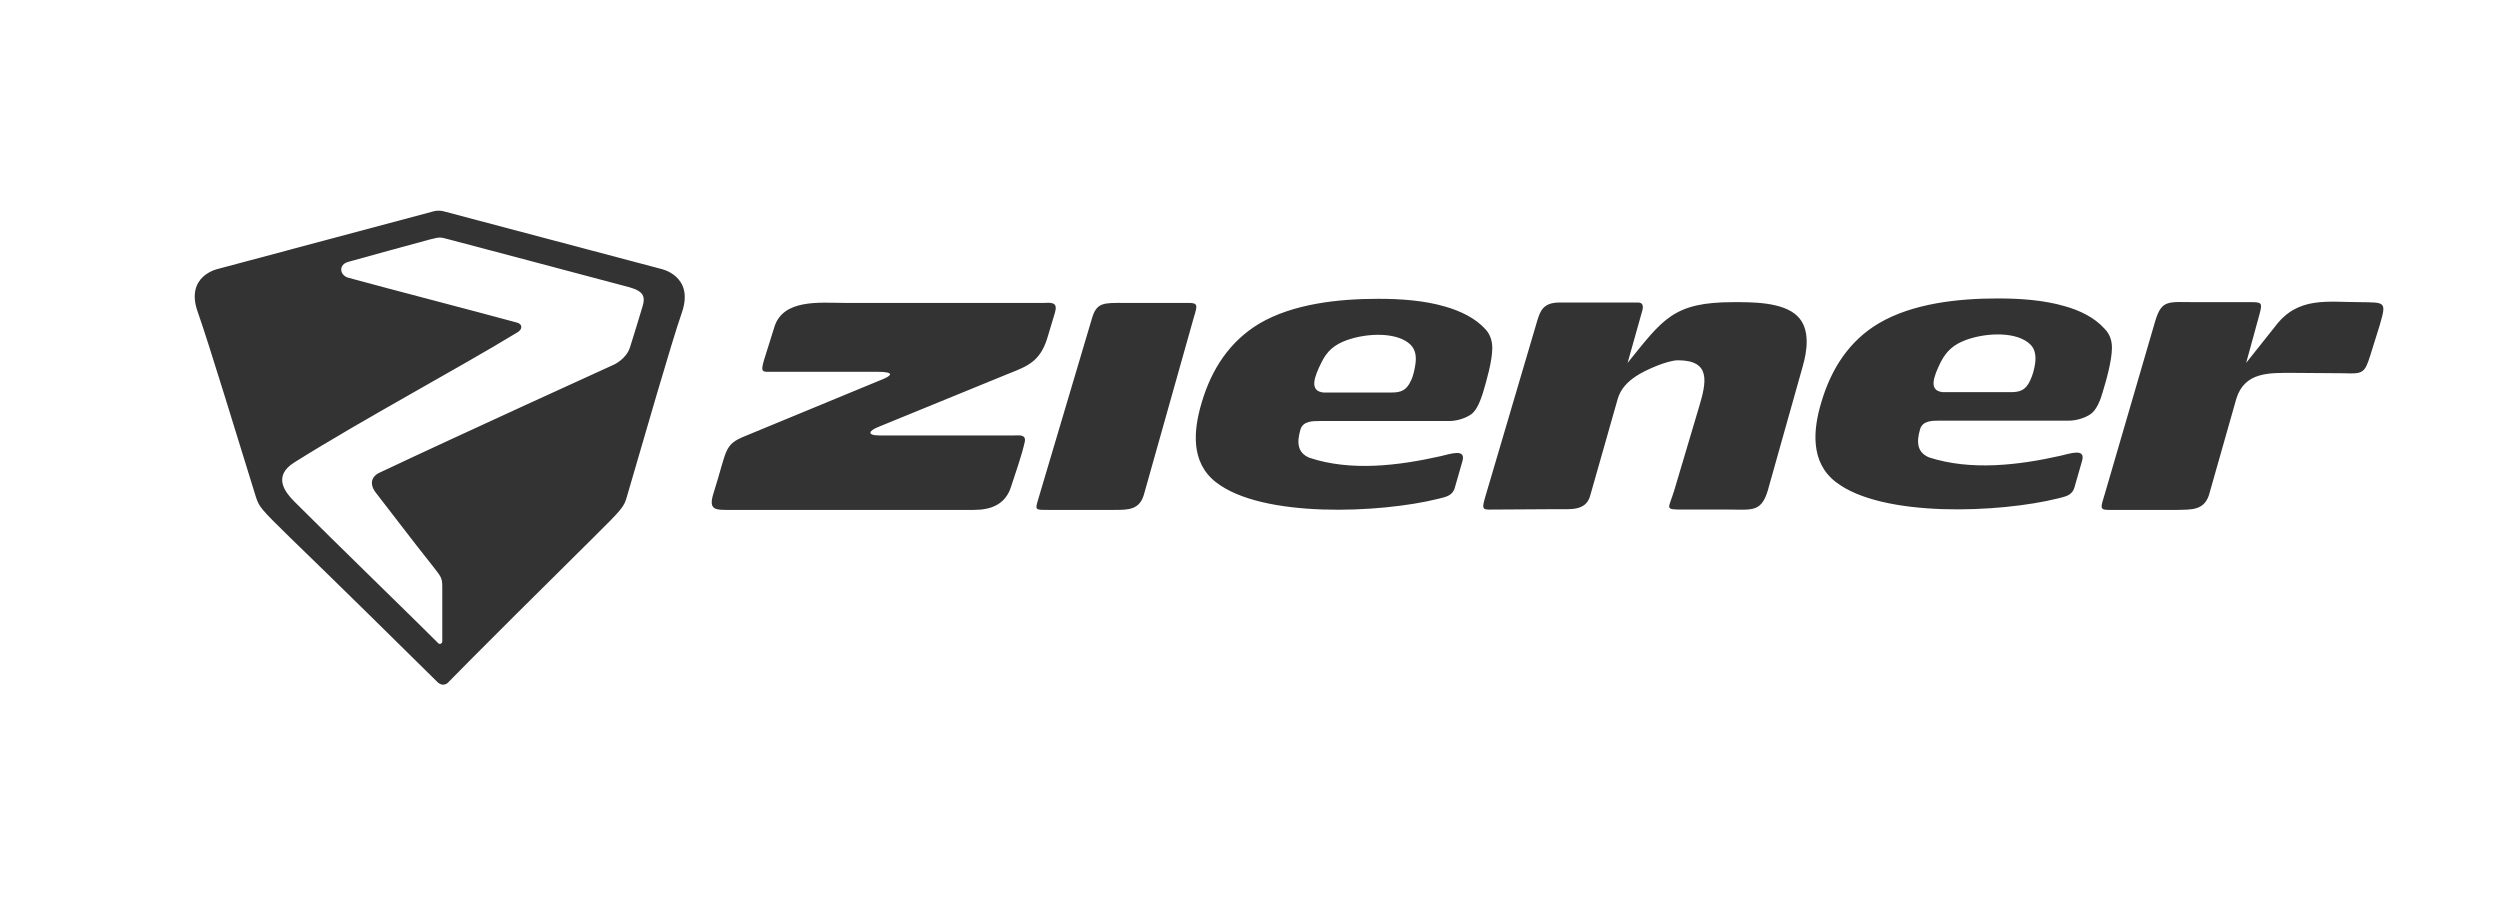 <svg width="156" height="56" viewBox="0 0 156 56" fill="none" xmlns="http://www.w3.org/2000/svg">
<g clip-path="url(#clip0_737_24616)">
<path d="M63.237 27.173C63.578 27.173 64.056 27.081 63.942 27.589C63.715 28.56 63.419 29.346 63.1 30.339C62.759 31.471 61.849 31.818 60.779 31.818H45.667C44.666 31.818 44.166 31.887 44.53 30.755C45.394 28.028 45.144 27.751 46.532 27.196L55.089 23.661C55.545 23.476 55.954 23.199 54.725 23.199H48.012C47.511 23.222 47.488 23.129 47.67 22.482L48.307 20.449C48.831 18.623 51.198 18.901 52.677 18.901H65.194C65.649 18.877 66.013 18.877 65.831 19.501L65.331 21.165C64.876 22.552 64.124 22.852 62.941 23.314L54.862 26.619C54.202 26.873 54.042 27.173 54.907 27.173H63.237ZM74.161 18.901H70.178C68.858 18.901 68.426 18.854 68.13 19.894L64.807 31.079C64.58 31.841 64.557 31.818 65.422 31.818H69.541C70.406 31.818 71.111 31.818 71.384 30.848L74.502 19.779C74.73 19.039 74.752 18.901 74.161 18.901ZM92.709 20.564C93.005 20.888 93.118 21.304 93.118 21.72C93.118 22.529 92.754 23.776 92.527 24.539C92.39 24.955 92.163 25.602 91.798 25.856C91.434 26.11 90.888 26.272 90.433 26.272H82.354C81.899 26.272 81.307 26.272 81.148 26.804C80.92 27.589 80.943 28.236 81.694 28.56C84.311 29.438 87.315 29.045 89.887 28.467C90.501 28.329 91.503 27.959 91.252 28.791L90.774 30.455C90.615 30.963 90.183 31.009 89.75 31.125C86.132 32.026 78.758 32.35 75.868 30.085C74.275 28.837 74.479 26.827 74.98 25.14C75.595 23.037 76.733 21.304 78.576 20.195C80.692 18.947 83.537 18.646 85.995 18.646C87.361 18.646 88.84 18.739 90.183 19.132C91.138 19.409 92.072 19.848 92.709 20.564ZM88.316 22.76C88.385 22.32 88.362 21.858 88.021 21.512C87.224 20.726 85.358 20.749 84.015 21.235C83.264 21.512 82.809 21.905 82.468 22.598C81.99 23.545 81.694 24.4 82.581 24.493H86.837C87.429 24.493 87.77 24.354 88.043 23.753C88.203 23.43 88.271 23.037 88.316 22.76ZM108.162 18.854C104.407 18.854 103.769 19.917 101.562 22.644L102.472 19.409C102.563 19.108 102.518 18.877 102.222 18.877H97.306C96.259 18.877 96.1 19.455 95.918 20.033L92.686 30.986C92.413 31.91 92.527 31.795 93.414 31.795L97.215 31.772C97.989 31.772 98.945 31.887 99.218 30.963L100.947 24.886C101.129 24.262 101.562 23.823 102.085 23.476C102.631 23.106 104.042 22.482 104.702 22.482C106.773 22.482 106.5 23.823 106 25.463L104.475 30.593C104.111 31.795 103.815 31.795 105.044 31.795H107.752C109.413 31.795 109.96 32.026 110.392 30.316L112.486 22.875C112.759 21.928 112.986 20.541 112.167 19.732C111.257 18.831 109.3 18.854 108.162 18.854ZM131.785 21.697C131.785 22.505 131.421 23.776 131.193 24.516C131.079 24.932 130.829 25.579 130.465 25.833C130.101 26.087 129.554 26.249 129.099 26.249H121.02C120.565 26.249 119.973 26.249 119.814 26.78C119.586 27.566 119.609 28.213 120.36 28.537C122.977 29.392 125.981 29.022 128.553 28.444C129.167 28.306 130.169 27.936 129.918 28.768L129.441 30.432C129.281 30.94 128.849 30.986 128.416 31.102C124.798 32.003 117.424 32.327 114.534 30.062C112.941 28.814 113.146 26.78 113.646 25.117C114.261 23.014 115.399 21.258 117.242 20.172C119.359 18.924 122.203 18.623 124.661 18.623C126.027 18.623 127.506 18.716 128.849 19.108C129.759 19.363 130.692 19.802 131.329 20.518C131.671 20.865 131.785 21.281 131.785 21.697ZM126.983 22.736C127.051 22.297 127.028 21.812 126.687 21.489C125.89 20.703 124.024 20.726 122.681 21.211C121.93 21.489 121.475 21.881 121.111 22.575C120.633 23.545 120.337 24.377 121.225 24.47H125.481C126.072 24.47 126.414 24.331 126.687 23.73C126.846 23.407 126.937 23.014 126.983 22.736ZM147.26 18.854C145.212 18.854 143.391 18.485 141.98 20.356L140.16 22.644L140.979 19.663C141.161 18.97 141.184 18.854 140.547 18.854H137.019C135.312 18.854 134.903 18.669 134.493 20.01L131.352 30.778C131.102 31.633 130.965 31.818 131.58 31.818H135.858C136.723 31.795 137.52 31.864 137.838 30.894L139.545 24.886C140.069 23.176 141.639 23.268 143.141 23.268L146.282 23.291C147.42 23.337 147.556 23.291 147.897 22.205L148.489 20.31C148.922 18.808 148.876 18.877 147.26 18.854ZM41.23 16.774C41.23 16.774 43.346 17.191 42.55 19.501C41.912 21.327 40.16 27.427 39.113 31.009C38.931 31.633 38.84 31.749 37.019 33.551C34.835 35.7 29.122 41.385 27.939 42.61C27.893 42.656 27.779 42.725 27.643 42.725C27.506 42.725 27.393 42.633 27.347 42.61C26.118 41.385 20.338 35.7 18.107 33.551C16.264 31.749 16.173 31.633 15.968 31.009C14.853 27.427 13.009 21.35 12.35 19.501C11.507 17.191 13.624 16.774 13.624 16.774L27.029 13.193C27.074 13.17 27.233 13.146 27.37 13.146C27.506 13.146 27.666 13.17 27.711 13.193L41.23 16.774ZM40.092 19.132C40.274 18.531 40.183 18.184 39.295 17.93C34.379 16.613 31.171 15.781 27.962 14.926C27.484 14.81 27.506 14.764 26.801 14.949C25.481 15.296 22.932 16.012 21.749 16.335C21.111 16.497 21.18 17.167 21.726 17.329C24.434 18.069 29.532 19.386 32.24 20.125C32.627 20.218 32.604 20.541 32.308 20.726C28.553 23.014 22.704 26.133 18.358 28.86C16.969 29.738 17.834 30.755 18.358 31.287C20.588 33.528 26.277 39.051 27.347 40.137C27.438 40.23 27.598 40.16 27.598 40.022C27.598 39.236 27.598 37.942 27.598 36.694C27.598 36.093 27.575 36.047 27.029 35.354C25.504 33.436 24.866 32.558 23.478 30.778C23.046 30.247 23.137 29.738 23.706 29.484C28.644 27.15 38.294 22.76 38.294 22.76C38.294 22.76 39.09 22.413 39.318 21.65C39.523 20.98 39.887 19.848 40.092 19.132Z" fill="#333333"/>
</g>
<defs>
<clipPath id="clip0_737_24616">
<rect width="141.818" height="30" fill="white" transform="translate(7.093 13)"/>
</clipPath>
</defs>
</svg>
